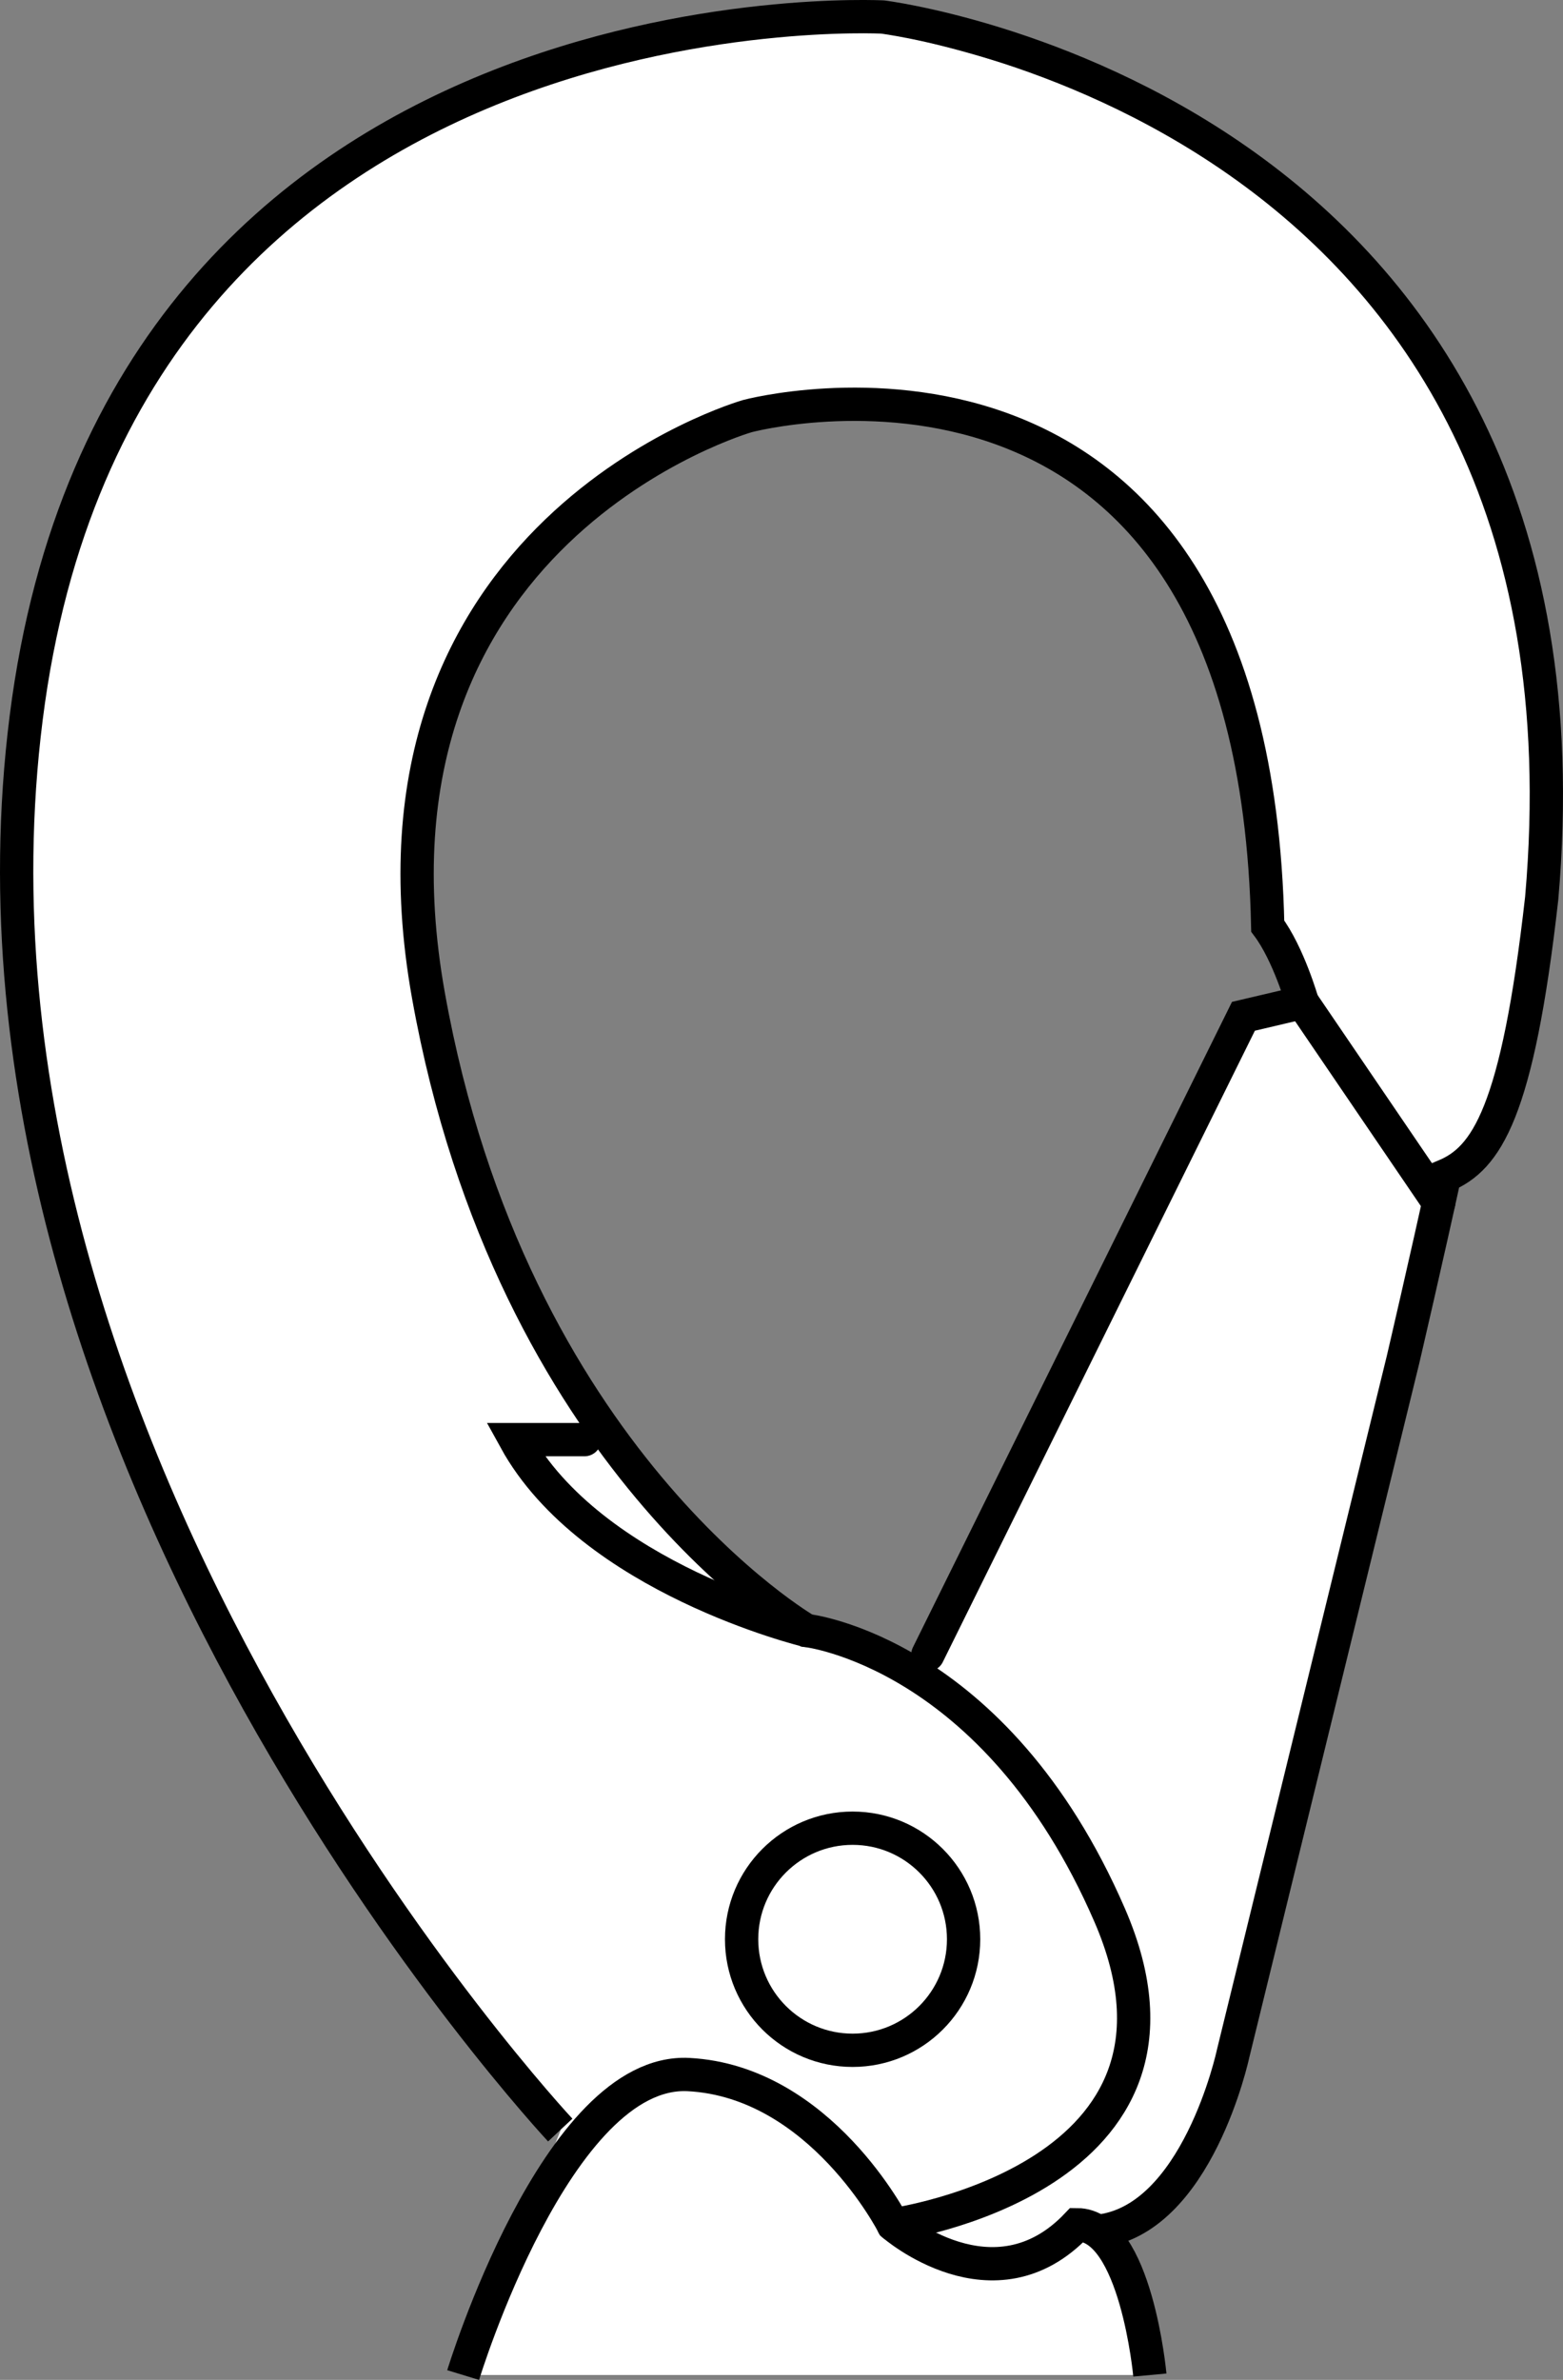 <?xml version="1.0" encoding="iso-8859-1"?>
<!-- Generator: Adobe Illustrator 28.1.0, SVG Export Plug-In . SVG Version: 6.00 Build 0)  -->
<svg version="1.1" id="image" xmlns="http://www.w3.org/2000/svg" xmlns:xlink="http://www.w3.org/1999/xlink" x="0px" y="0px"
	 width="37.557px" height="57.159px" viewBox="0 0 37.557 57.159" enable-background="new 0 0 37.557 57.159"
	 xml:space="preserve">
<rect x="0" y="0" width="37.557" height="57.159" fill="#808080" stroke="none"/>
<path fill="#FFFFFF" d="M37.152,20.122c-0.68-6.56-0.36-16.68-17.76-19.72c-4.8-1.04-12.24,4.44-12.24,4.44
	s-6.56,4.52-6.76,14.92c-0.2,10.36,6.4,22.16,6.4,22.16l6.68,9.24l-2.36,5.88h16.52
	c0,0,0.28-2.12-1.28-3.44c2.12-1.48,2.6-1.52,3.96-7.04c1.32-5.48,4.24-17.68,4.24-17.68
	S37.792,26.683,37.152,20.122z M30.472,22.243l0.84,1.84l-1.44,0.32l-7.88,15.8c-2.84-0.28-6.96-5.2-6.96-5.2
	s-3.2-3.88-4.72-11.08c-1.56-7.24,2.76-10.84,2.76-10.84s4.16-5.08,10.88-2.84
	C30.712,12.523,30.472,22.243,30.472,22.243z"/>
<path fill="none" stroke="#000000" stroke-width="0.8" stroke-miterlimit="10" d="M11.129,57.043c0,0,2.25-7.383,5.417-7.217
	c3.167,0.167,4.917,3.607,4.917,3.607s2.417,2.107,4.417,0c1.417,0,1.75,3.61,1.75,3.61"/>
<path fill="none" stroke="#000000" stroke-width="0.8" stroke-miterlimit="10" d="M13.462,51.159
	c0,0-15.083-16.117-12.833-33.917S21.212,0.409,21.212,0.409s17.5,2.167,15.833,21.167
	c-0.583,5.167-1.333,6.25-2.333,6.667c-0.417,1.917-1,4.417-1,4.417l-4.083,16.667c0,0-0.863,4.03-3.265,4.265"/>
<path fill="none" stroke="#000000" stroke-width="0.8" stroke-linecap="round" stroke-miterlimit="10" d="M21.462,53.433
	c0,0,7.95-1.107,5.2-7.44s-7.284-6.833-7.284-6.833s-7.083-4.083-9.083-15.25s7.667-13.917,7.667-13.917
	s12.167-3.25,12.5,12.25c0.5,0.667,0.833,1.833,0.833,1.833l-1.417,0.333l-7.583,15.333"/>
<line fill="none" stroke="#000000" stroke-width="0.8" stroke-linecap="round" stroke-miterlimit="10" x1="34.571" y1="28.887" x2="31.296" y2="24.076"/>
<path fill="none" stroke="#000000" stroke-width="0.8" stroke-linecap="round" stroke-miterlimit="10" d="M19.379,39.159
	c0,0-5.167-1.25-7-4.583c1.667,0,1.667,0,1.667,0"/>
<circle fill="none" stroke="#000000" stroke-width="0.8" stroke-linecap="round" stroke-miterlimit="10" cx="20.487" cy="46.576" r="2.667"/>
</svg>
